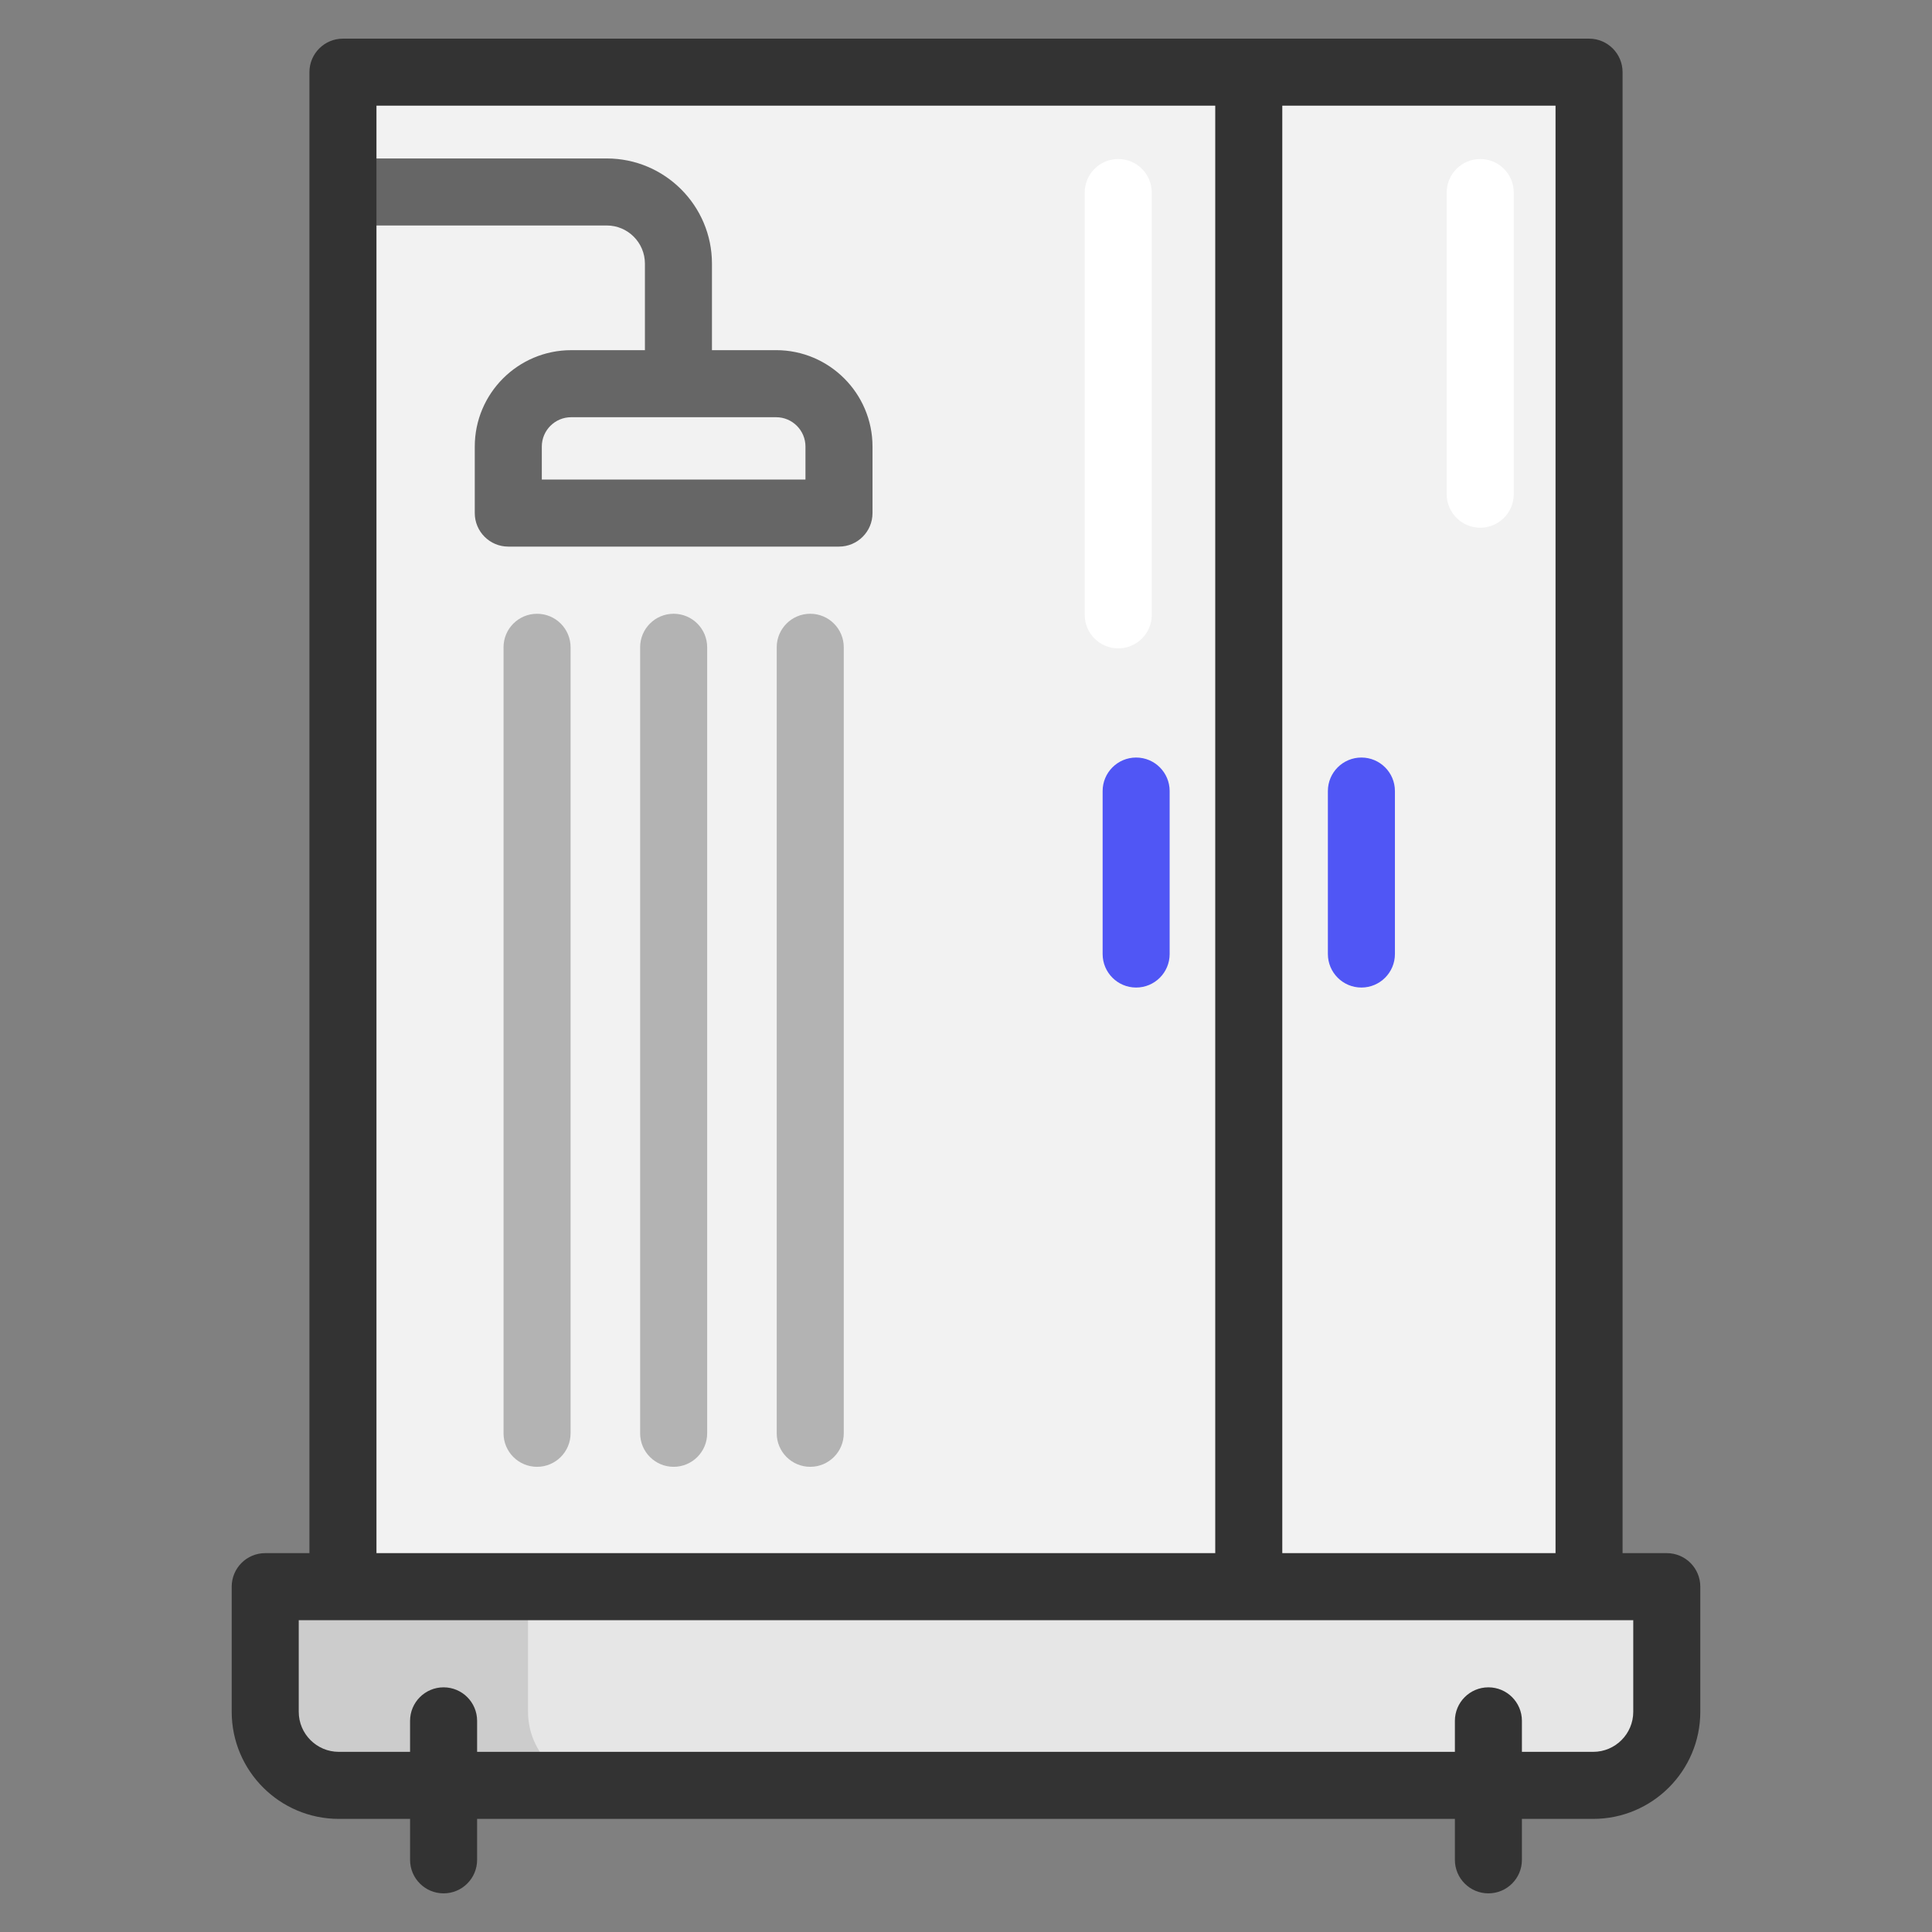 <?xml version="1.0" encoding="UTF-8"?> <svg xmlns="http://www.w3.org/2000/svg" width="100" height="100" viewBox="0 0 100 100" fill="none"><rect x="0" y="0" width="100" height="100" fill="#808080" stroke="none"/> <path d="M82.249 3.735H17.751V82.124H82.249V3.735Z" fill="#F2F2F2"></path> <path d="M86.272 82.125H13.728V88.602C13.728 90.705 15.432 92.41 17.535 92.41H82.465C84.568 92.41 86.273 90.705 86.273 88.602L86.272 82.125Z" fill="#E6E6E6"></path> <path d="M27.331 88.602V82.125H13.728V88.602C13.728 90.705 15.432 92.41 17.535 92.41H31.139C29.036 92.41 27.331 90.705 27.331 88.602Z" fill="#CCCCCC"></path> <path d="M70.466 51.115C69.508 51.115 68.731 50.338 68.731 49.38V40.945C68.731 39.987 69.508 39.21 70.466 39.21C71.424 39.21 72.201 39.987 72.201 40.945V49.38C72.201 50.338 71.424 51.115 70.466 51.115Z" fill="#5056F5"></path> <path d="M58.806 51.115C57.848 51.115 57.072 50.338 57.072 49.38V40.945C57.072 39.987 57.848 39.21 58.806 39.21C59.765 39.21 60.541 39.987 60.541 40.945V49.38C60.541 50.338 59.765 51.115 58.806 51.115Z" fill="#5056F5"></path> <path d="M40.172 18.124H36.851V13.646C36.851 10.644 34.409 8.202 31.407 8.202H17.999V11.671H31.407C32.495 11.671 33.381 12.557 33.381 13.646V18.125H29.564C26.812 18.125 24.574 20.363 24.574 23.114V26.557C24.574 27.515 25.351 28.292 26.309 28.292H43.426C44.384 28.292 45.161 27.515 45.161 26.557V23.114C45.161 20.363 42.923 18.124 40.172 18.124ZM41.691 24.822H28.044V23.114C28.044 22.276 28.726 21.595 29.564 21.595H40.171C41.009 21.595 41.691 22.276 41.691 23.114V24.822H41.691Z" fill="#666666"></path> <path d="M27.798 75.922C26.839 75.922 26.063 75.145 26.063 74.187V33.504C26.063 32.545 26.839 31.769 27.798 31.769C28.756 31.769 29.533 32.545 29.533 33.504V74.187C29.533 75.145 28.756 75.922 27.798 75.922Z" fill="#B3B3B3"></path> <path d="M34.868 75.922C33.91 75.922 33.133 75.145 33.133 74.187V33.503C33.133 32.545 33.91 31.768 34.868 31.768C35.826 31.768 36.603 32.545 36.603 33.503V74.187C36.603 75.145 35.826 75.922 34.868 75.922Z" fill="#B3B3B3"></path> <path d="M41.938 75.922C40.979 75.922 40.203 75.145 40.203 74.187V33.503C40.203 32.545 40.979 31.768 41.938 31.768C42.896 31.768 43.673 32.545 43.673 33.503V74.187C43.673 75.145 42.896 75.922 41.938 75.922Z" fill="#B3B3B3"></path> <path d="M86.272 80.39H83.984V3.735C83.984 2.777 83.207 2 82.249 2H17.751C16.793 2 16.016 2.777 16.016 3.735V80.39H13.727C12.769 80.39 11.993 81.167 11.993 82.125V88.602C11.993 91.659 14.479 94.145 17.535 94.145H21.225V96.265C21.225 97.223 22.002 98 22.96 98C23.919 98 24.695 97.223 24.695 96.265V94.145H75.305V96.265C75.305 97.223 76.081 98 77.039 98C77.998 98 78.774 97.223 78.774 96.265V94.145H82.465C85.521 94.145 88.007 91.659 88.007 88.602V82.125C88.007 81.167 87.231 80.39 86.272 80.39ZM80.514 80.39H66.371V5.47H80.514V80.39ZM19.486 5.47H62.901V80.39H19.486V5.47ZM84.537 88.602C84.537 89.745 83.608 90.675 82.465 90.675H78.774V89.071C78.774 88.113 77.998 87.336 77.039 87.336C76.081 87.336 75.305 88.113 75.305 89.071V90.675H24.695V89.071C24.695 88.113 23.919 87.336 22.96 87.336C22.002 87.336 21.225 88.113 21.225 89.071V90.675H17.535C16.392 90.675 15.463 89.745 15.463 88.602V83.86H84.537L84.537 88.602Z" fill="#333333"></path> <path d="M76.616 27.314C75.658 27.314 74.881 26.537 74.881 25.579V9.966C74.881 9.008 75.658 8.231 76.616 8.231C77.575 8.231 78.351 9.008 78.351 9.966V25.579C78.351 26.537 77.575 27.314 76.616 27.314Z" fill="white"></path> <path d="M57.88 33.559C56.922 33.559 56.145 32.783 56.145 31.825V9.966C56.145 9.008 56.922 8.231 57.88 8.231C58.838 8.231 59.615 9.008 59.615 9.966V31.825C59.615 32.783 58.838 33.559 57.88 33.559Z" fill="white"></path> </svg> 